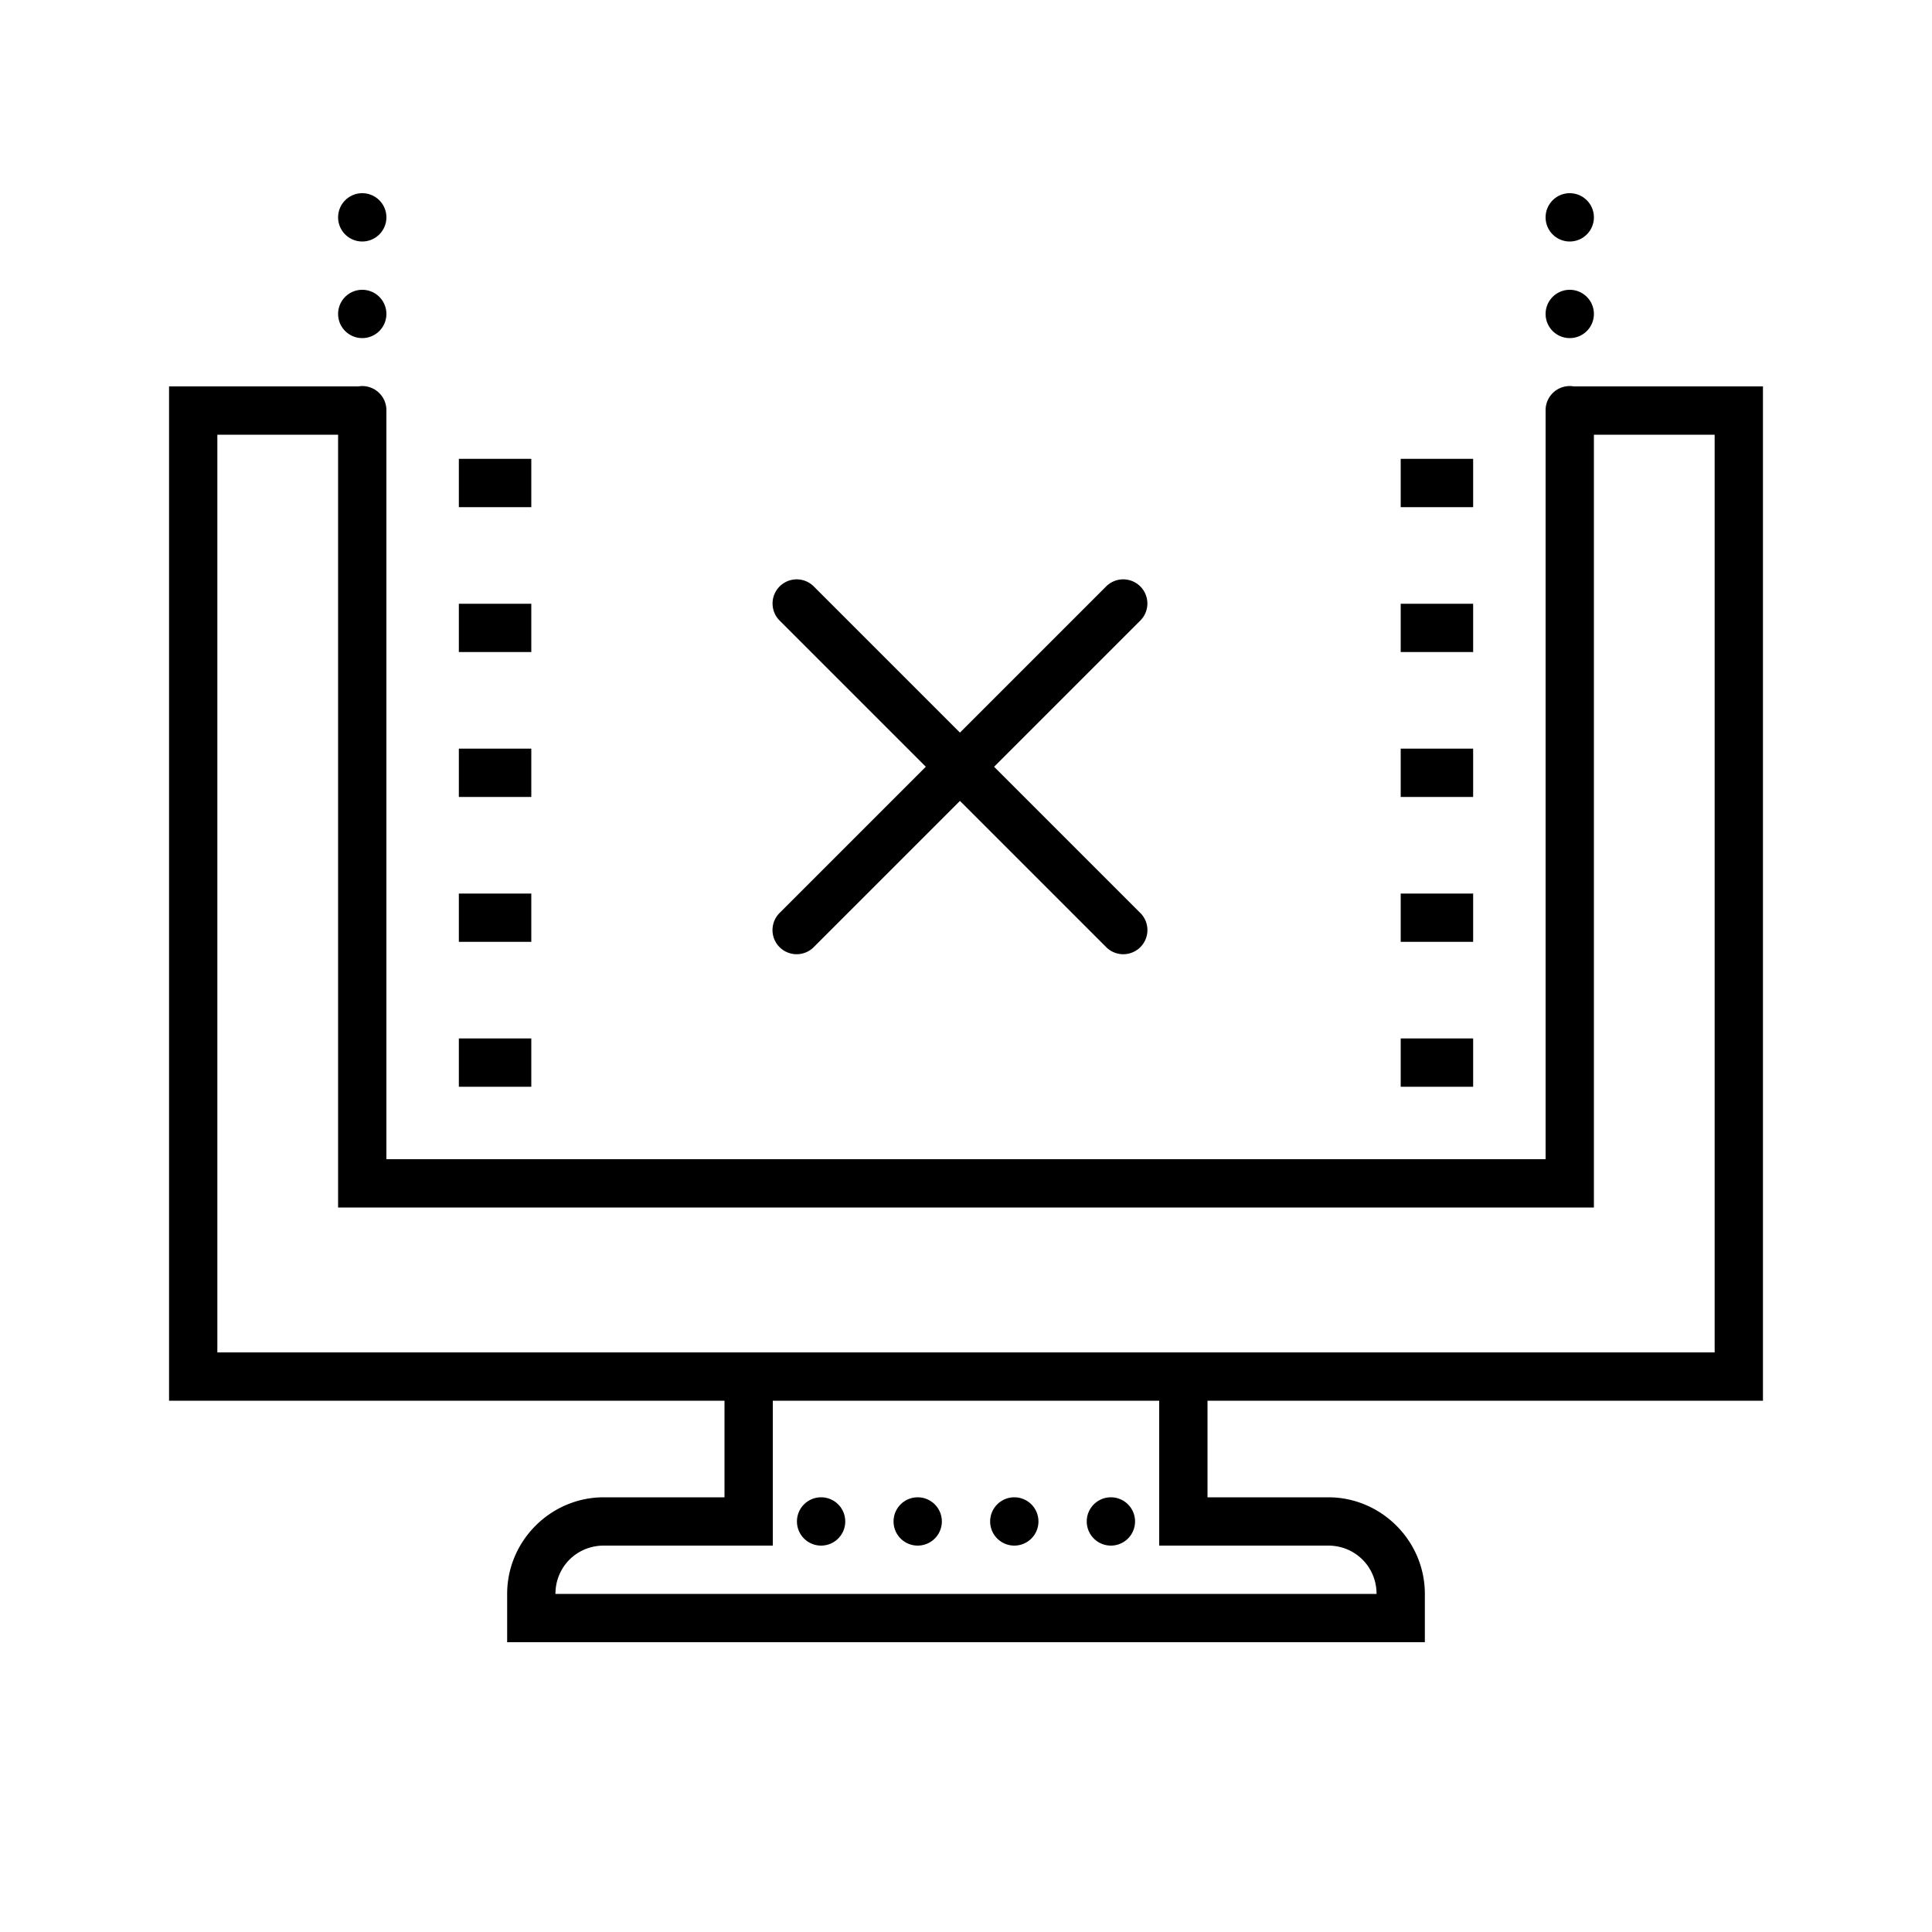 <svg xmlns="http://www.w3.org/2000/svg" viewBox="0 0 80 80"><path d="M15 8a1 1 0 0 0-1 1 1 1 0 0 0 1 1 1 1 0 0 0 1-1 1 1 0 0 0-1-1zm50 0a1 1 0 0 0-1 1 1 1 0 0 0 1 1 1 1 0 0 0 1-1 1 1 0 0 0-1-1zm-50 4a1 1 0 0 0-1 1 1 1 0 0 0 1 1 1 1 0 0 0 1-1 1 1 0 0 0-1-1zm50 0a1 1 0 0 0-1 1 1 1 0 0 0 1 1 1 1 0 0 0 1-1 1 1 0 0 0-1-1zm-50.016 3.986a1 1 0 0 0-.144.014H7v42h23v4h-5c-2.197 0-4 1.803-4 4v2h38v-2c0-2.197-1.803-4-4-4h-5v-4h23V16h-7.832A1 1 0 0 0 64 17v31H16V17a1 1 0 0 0-1.016-1.014zM9 18h5v32h52V18h5v38H9V18zm10 1v2h3v-2h-3zm39 0v2h3v-2h-3zm-25.01 4.99a1 1 0 0 0-.697 1.717l6.043 6.043-6.043 6.043a1 1 0 1 0 1.414 1.414l6.043-6.043 6.043 6.043a1 1 0 1 0 1.414-1.414l-6.043-6.043 6.043-6.043a1 1 0 0 0-.727-1.717 1 1 0 0 0-.687.303l-6.043 6.043-6.043-6.043a1 1 0 0 0-.717-.303zM19 25v2h3v-2h-3zm39 0v2h3v-2h-3zm-39 6v2h3v-2h-3zm39 0v2h3v-2h-3zm-39 6v2h3v-2h-3zm39 0v2h3v-2h-3zm-39 6v2h3v-2h-3zm39 0v2h3v-2h-3zM32 58h16v6h7c1.117 0 2 .883 2 2H23c0-1.117.883-2 2-2h7v-6zm2 4a1 1 0 0 0-1 1 1 1 0 0 0 1 1 1 1 0 0 0 1-1 1 1 0 0 0-1-1zm4 0a1 1 0 0 0-1 1 1 1 0 0 0 1 1 1 1 0 0 0 1-1 1 1 0 0 0-1-1zm4 0a1 1 0 0 0-1 1 1 1 0 0 0 1 1 1 1 0 0 0 1-1 1 1 0 0 0-1-1zm4 0a1 1 0 0 0-1 1 1 1 0 0 0 1 1 1 1 0 0 0 1-1 1 1 0 0 0-1-1z"/></svg>